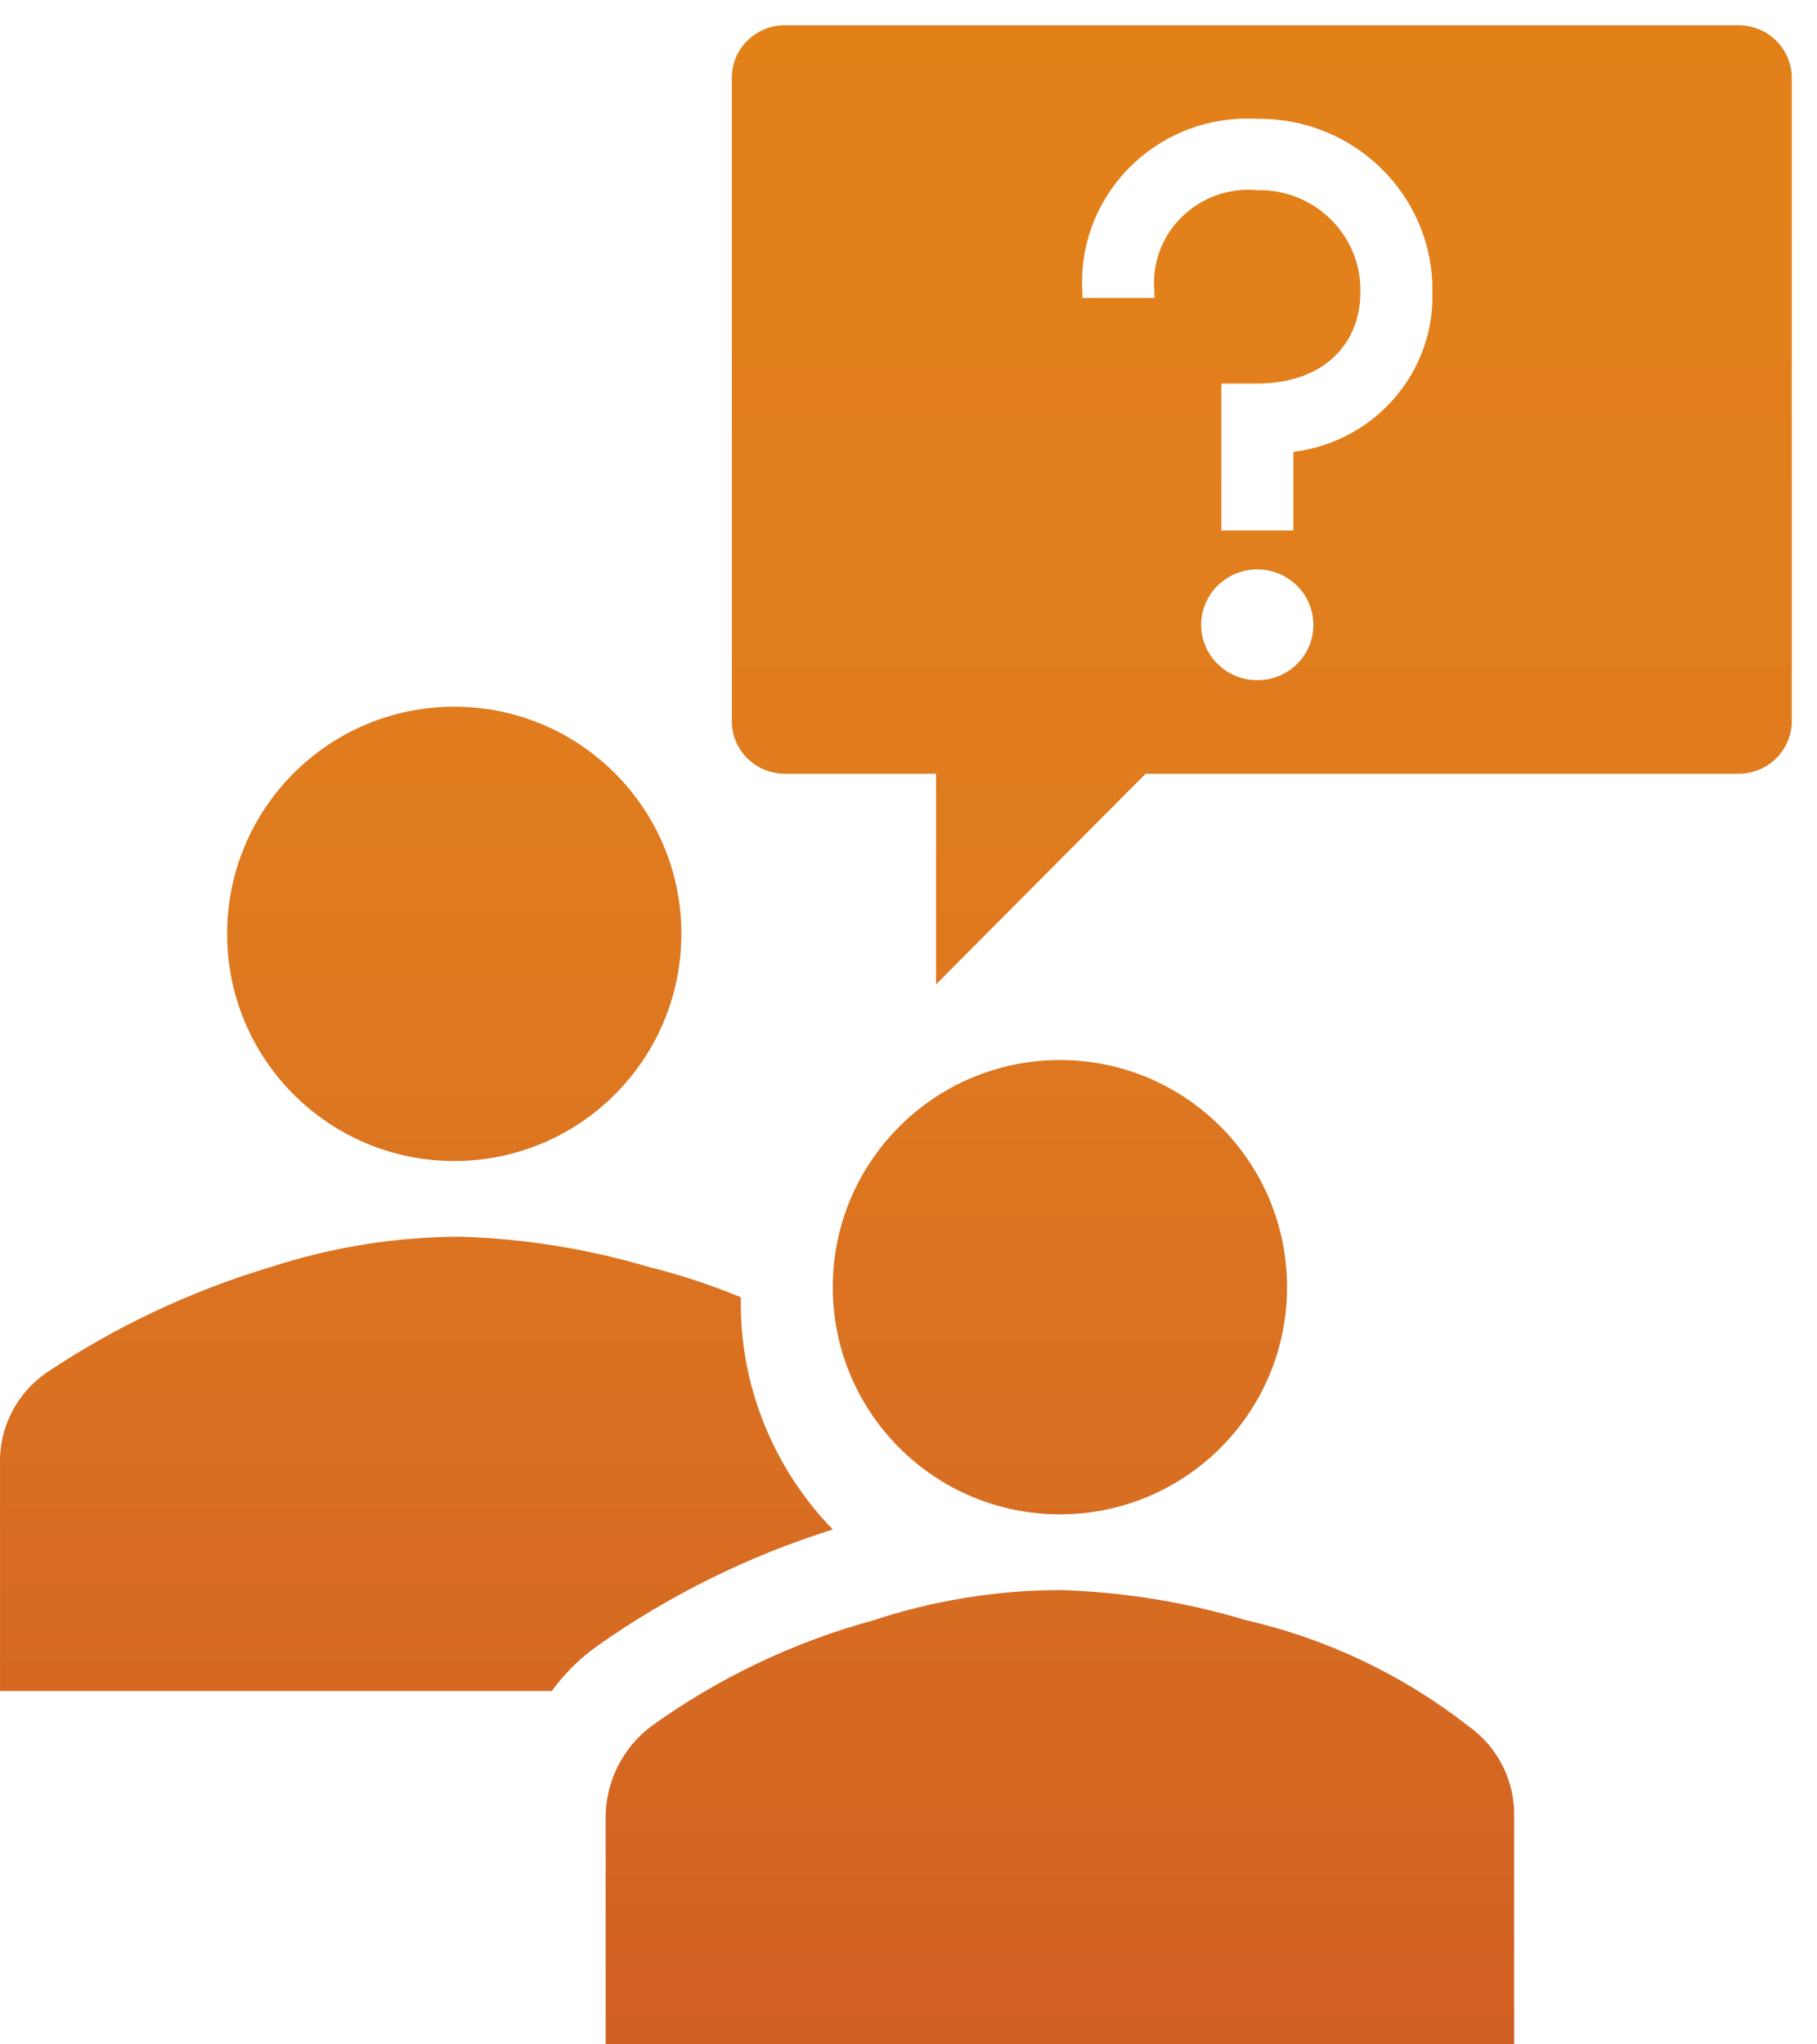 <svg width="72" height="81" xmlns="http://www.w3.org/2000/svg" xmlns:xlink="http://www.w3.org/1999/xlink" overflow="hidden"><defs><clipPath id="clip0"><rect x="478" y="348" width="72" height="81"/></clipPath><linearGradient x1="513.5" y1="429" x2="513.5" y2="349" gradientUnits="userSpaceOnUse" spreadMethod="reflect" id="fill1"><stop offset="0" stop-color="#D05F23"/><stop offset="0.03" stop-color="#D16022"/><stop offset="0.061" stop-color="#D26222"/><stop offset="0.091" stop-color="#D36422"/><stop offset="0.121" stop-color="#D46622"/><stop offset="0.152" stop-color="#D56822"/><stop offset="0.182" stop-color="#D56922"/><stop offset="0.212" stop-color="#D66B22"/><stop offset="0.242" stop-color="#D76C22"/><stop offset="0.273" stop-color="#D86E22"/><stop offset="0.303" stop-color="#D96F21"/><stop offset="0.333" stop-color="#DA7121"/><stop offset="0.364" stop-color="#DA7221"/><stop offset="0.394" stop-color="#DB7321"/><stop offset="0.424" stop-color="#DC7420"/><stop offset="0.455" stop-color="#DC7620"/><stop offset="0.485" stop-color="#DD7720"/><stop offset="0.515" stop-color="#DE7820"/><stop offset="0.545" stop-color="#DE791F"/><stop offset="0.576" stop-color="#DF7A1F"/><stop offset="0.606" stop-color="#DF7B1F"/><stop offset="0.636" stop-color="#E07B1E"/><stop offset="0.667" stop-color="#E07C1E"/><stop offset="0.697" stop-color="#E07D1D"/><stop offset="0.727" stop-color="#E17E1D"/><stop offset="0.758" stop-color="#E17E1D"/><stop offset="0.788" stop-color="#E17F1C"/><stop offset="0.818" stop-color="#E27F1C"/><stop offset="0.848" stop-color="#E2801B"/><stop offset="0.879" stop-color="#E2801B"/><stop offset="0.909" stop-color="#E2801A"/><stop offset="0.939" stop-color="#E2801A"/><stop offset="0.97" stop-color="#E28019"/><stop offset="1" stop-color="#E38119"/></linearGradient><linearGradient x1="513.5" y1="429" x2="513.5" y2="349" gradientUnits="userSpaceOnUse" spreadMethod="reflect" id="fill2"><stop offset="0" stop-color="#D05F23"/><stop offset="0.03" stop-color="#D16022"/><stop offset="0.061" stop-color="#D26222"/><stop offset="0.091" stop-color="#D36422"/><stop offset="0.121" stop-color="#D46622"/><stop offset="0.152" stop-color="#D56822"/><stop offset="0.182" stop-color="#D56922"/><stop offset="0.212" stop-color="#D66B22"/><stop offset="0.242" stop-color="#D76C22"/><stop offset="0.273" stop-color="#D86E22"/><stop offset="0.303" stop-color="#D96F21"/><stop offset="0.333" stop-color="#DA7121"/><stop offset="0.364" stop-color="#DA7221"/><stop offset="0.394" stop-color="#DB7321"/><stop offset="0.424" stop-color="#DC7420"/><stop offset="0.455" stop-color="#DC7620"/><stop offset="0.485" stop-color="#DD7720"/><stop offset="0.515" stop-color="#DE7820"/><stop offset="0.545" stop-color="#DE791F"/><stop offset="0.576" stop-color="#DF7A1F"/><stop offset="0.606" stop-color="#DF7B1F"/><stop offset="0.636" stop-color="#E07B1E"/><stop offset="0.667" stop-color="#E07C1E"/><stop offset="0.697" stop-color="#E07D1D"/><stop offset="0.727" stop-color="#E17E1D"/><stop offset="0.758" stop-color="#E17E1D"/><stop offset="0.788" stop-color="#E17F1C"/><stop offset="0.818" stop-color="#E27F1C"/><stop offset="0.848" stop-color="#E2801B"/><stop offset="0.879" stop-color="#E2801B"/><stop offset="0.909" stop-color="#E2801A"/><stop offset="0.939" stop-color="#E2801A"/><stop offset="0.97" stop-color="#E28019"/><stop offset="1" stop-color="#E38119"/></linearGradient><linearGradient x1="513.5" y1="429" x2="513.5" y2="349" gradientUnits="userSpaceOnUse" spreadMethod="reflect" id="fill3"><stop offset="0" stop-color="#D05F23"/><stop offset="0.03" stop-color="#D16022"/><stop offset="0.061" stop-color="#D26222"/><stop offset="0.091" stop-color="#D36422"/><stop offset="0.121" stop-color="#D46622"/><stop offset="0.152" stop-color="#D56822"/><stop offset="0.182" stop-color="#D56922"/><stop offset="0.212" stop-color="#D66B22"/><stop offset="0.242" stop-color="#D76C22"/><stop offset="0.273" stop-color="#D86E22"/><stop offset="0.303" stop-color="#D96F21"/><stop offset="0.333" stop-color="#DA7121"/><stop offset="0.364" stop-color="#DA7221"/><stop offset="0.394" stop-color="#DB7321"/><stop offset="0.424" stop-color="#DC7420"/><stop offset="0.455" stop-color="#DC7620"/><stop offset="0.485" stop-color="#DD7720"/><stop offset="0.515" stop-color="#DE7820"/><stop offset="0.545" stop-color="#DE791F"/><stop offset="0.576" stop-color="#DF7A1F"/><stop offset="0.606" stop-color="#DF7B1F"/><stop offset="0.636" stop-color="#E07B1E"/><stop offset="0.667" stop-color="#E07C1E"/><stop offset="0.697" stop-color="#E07D1D"/><stop offset="0.727" stop-color="#E17E1D"/><stop offset="0.758" stop-color="#E17E1D"/><stop offset="0.788" stop-color="#E17F1C"/><stop offset="0.818" stop-color="#E27F1C"/><stop offset="0.848" stop-color="#E2801B"/><stop offset="0.879" stop-color="#E2801B"/><stop offset="0.909" stop-color="#E2801A"/><stop offset="0.939" stop-color="#E2801A"/><stop offset="0.97" stop-color="#E28019"/><stop offset="1" stop-color="#E38119"/></linearGradient><linearGradient x1="513.5" y1="429" x2="513.5" y2="349" gradientUnits="userSpaceOnUse" spreadMethod="reflect" id="fill4"><stop offset="0" stop-color="#D05F23"/><stop offset="0.03" stop-color="#D16022"/><stop offset="0.061" stop-color="#D26222"/><stop offset="0.091" stop-color="#D36422"/><stop offset="0.121" stop-color="#D46622"/><stop offset="0.152" stop-color="#D56822"/><stop offset="0.182" stop-color="#D56922"/><stop offset="0.212" stop-color="#D66B22"/><stop offset="0.242" stop-color="#D76C22"/><stop offset="0.273" stop-color="#D86E22"/><stop offset="0.303" stop-color="#D96F21"/><stop offset="0.333" stop-color="#DA7121"/><stop offset="0.364" stop-color="#DA7221"/><stop offset="0.394" stop-color="#DB7321"/><stop offset="0.424" stop-color="#DC7420"/><stop offset="0.455" stop-color="#DC7620"/><stop offset="0.485" stop-color="#DD7720"/><stop offset="0.515" stop-color="#DE7820"/><stop offset="0.545" stop-color="#DE791F"/><stop offset="0.576" stop-color="#DF7A1F"/><stop offset="0.606" stop-color="#DF7B1F"/><stop offset="0.636" stop-color="#E07B1E"/><stop offset="0.667" stop-color="#E07C1E"/><stop offset="0.697" stop-color="#E07D1D"/><stop offset="0.727" stop-color="#E17E1D"/><stop offset="0.758" stop-color="#E17E1D"/><stop offset="0.788" stop-color="#E17F1C"/><stop offset="0.818" stop-color="#E27F1C"/><stop offset="0.848" stop-color="#E2801B"/><stop offset="0.879" stop-color="#E2801B"/><stop offset="0.909" stop-color="#E2801A"/><stop offset="0.939" stop-color="#E2801A"/><stop offset="0.97" stop-color="#E28019"/><stop offset="1" stop-color="#E38119"/></linearGradient><linearGradient x1="513.5" y1="429" x2="513.5" y2="349" gradientUnits="userSpaceOnUse" spreadMethod="reflect" id="fill5"><stop offset="0" stop-color="#D05F23"/><stop offset="0.03" stop-color="#D16022"/><stop offset="0.061" stop-color="#D26222"/><stop offset="0.091" stop-color="#D36422"/><stop offset="0.121" stop-color="#D46622"/><stop offset="0.152" stop-color="#D56822"/><stop offset="0.182" stop-color="#D56922"/><stop offset="0.212" stop-color="#D66B22"/><stop offset="0.242" stop-color="#D76C22"/><stop offset="0.273" stop-color="#D86E22"/><stop offset="0.303" stop-color="#D96F21"/><stop offset="0.333" stop-color="#DA7121"/><stop offset="0.364" stop-color="#DA7221"/><stop offset="0.394" stop-color="#DB7321"/><stop offset="0.424" stop-color="#DC7420"/><stop offset="0.455" stop-color="#DC7620"/><stop offset="0.485" stop-color="#DD7720"/><stop offset="0.515" stop-color="#DE7820"/><stop offset="0.545" stop-color="#DE791F"/><stop offset="0.576" stop-color="#DF7A1F"/><stop offset="0.606" stop-color="#DF7B1F"/><stop offset="0.636" stop-color="#E07B1E"/><stop offset="0.667" stop-color="#E07C1E"/><stop offset="0.697" stop-color="#E07D1D"/><stop offset="0.727" stop-color="#E17E1D"/><stop offset="0.758" stop-color="#E17E1D"/><stop offset="0.788" stop-color="#E17F1C"/><stop offset="0.818" stop-color="#E27F1C"/><stop offset="0.848" stop-color="#E2801B"/><stop offset="0.879" stop-color="#E2801B"/><stop offset="0.909" stop-color="#E2801A"/><stop offset="0.939" stop-color="#E2801A"/><stop offset="0.97" stop-color="#E28019"/><stop offset="1" stop-color="#E38119"/></linearGradient></defs><g clip-path="url(#clip0)" transform="translate(-478 -348)"><path d="M505 385C505 389.971 500.971 394 496 394 491.029 394 487 389.971 487 385 487 380.029 491.029 376 496 376 500.971 376 505 380.029 505 385Z" fill="url(#fill1)" fill-rule="evenodd"/><path d="M537.999 429 537.999 420C538.036 418.575 537.361 417.225 536.199 416.4 533.608 414.372 530.604 412.939 527.399 412.2 524.996 411.477 522.508 411.074 519.999 411 517.485 411.008 514.988 411.413 512.6 412.2 509.44 413.065 506.46 414.487 503.8 416.4 502.672 417.254 502.006 418.585 502 420L502 429Z" fill="url(#fill2)" fill-rule="evenodd"/><path d="M529 399C529 403.971 524.971 408 520 408 515.029 408 511 403.971 511 399 511 394.029 515.029 390 520 390 524.971 390 529 394.029 529 399Z" fill="url(#fill3)" fill-rule="evenodd"/><path d="M501.688 413.2 501.688 413.2C504.53 411.196 507.672 409.644 511 408.6 508.698 406.23 507.395 403.084 507.356 399.8L507.356 399.4C506.173 398.911 504.955 398.509 503.712 398.2 501.279 397.477 498.761 397.074 496.222 397 493.676 397.008 491.148 397.413 488.731 398.2 485.565 399.15 482.562 400.565 479.823 402.4 478.647 403.225 477.964 404.575 478.001 406L478.001 415 499.866 415C500.367 414.304 500.983 413.696 501.688 413.2Z" fill="url(#fill4)" fill-rule="evenodd"/><path d="M546.907 349 509.083 349C507.926 349.011 506.995 349.943 507 351.086L507 376.541C506.978 377.688 507.902 378.635 509.063 378.656 509.07 378.656 509.077 378.657 509.083 378.657L515.092 378.657 515.092 387 523.394 378.657 546.907 378.657C548.066 378.646 549 377.715 549 376.571L549 351.086C549 349.942 548.066 349.011 546.907 349ZM527.82 374.95C526.592 374.949 525.597 373.967 525.597 372.755 525.597 371.543 526.593 370.56 527.82 370.56 529.036 370.56 530.027 371.525 530.043 372.725 530.065 373.932 529.092 374.927 527.87 374.949 527.854 374.95 527.837 374.95 527.82 374.95ZM529.252 365.904 529.252 369.018 526.398 369.018 526.398 363.196 527.82 363.196C530.303 363.196 531.906 361.762 531.906 359.558 531.945 357.374 530.183 355.573 527.972 355.534 527.921 355.533 527.87 355.533 527.82 355.534 525.76 355.345 523.936 356.84 523.744 358.874 523.723 359.101 523.723 359.33 523.744 359.558L523.744 359.805 520.89 359.805 520.89 359.558C520.674 355.988 523.43 352.921 527.046 352.708 527.304 352.692 527.562 352.692 527.82 352.707 531.608 352.663 534.715 355.659 534.76 359.399 534.76 359.452 534.76 359.505 534.76 359.558 534.857 362.759 532.471 365.508 529.252 365.904Z" fill="url(#fill5)" fill-rule="evenodd"/></g></svg>